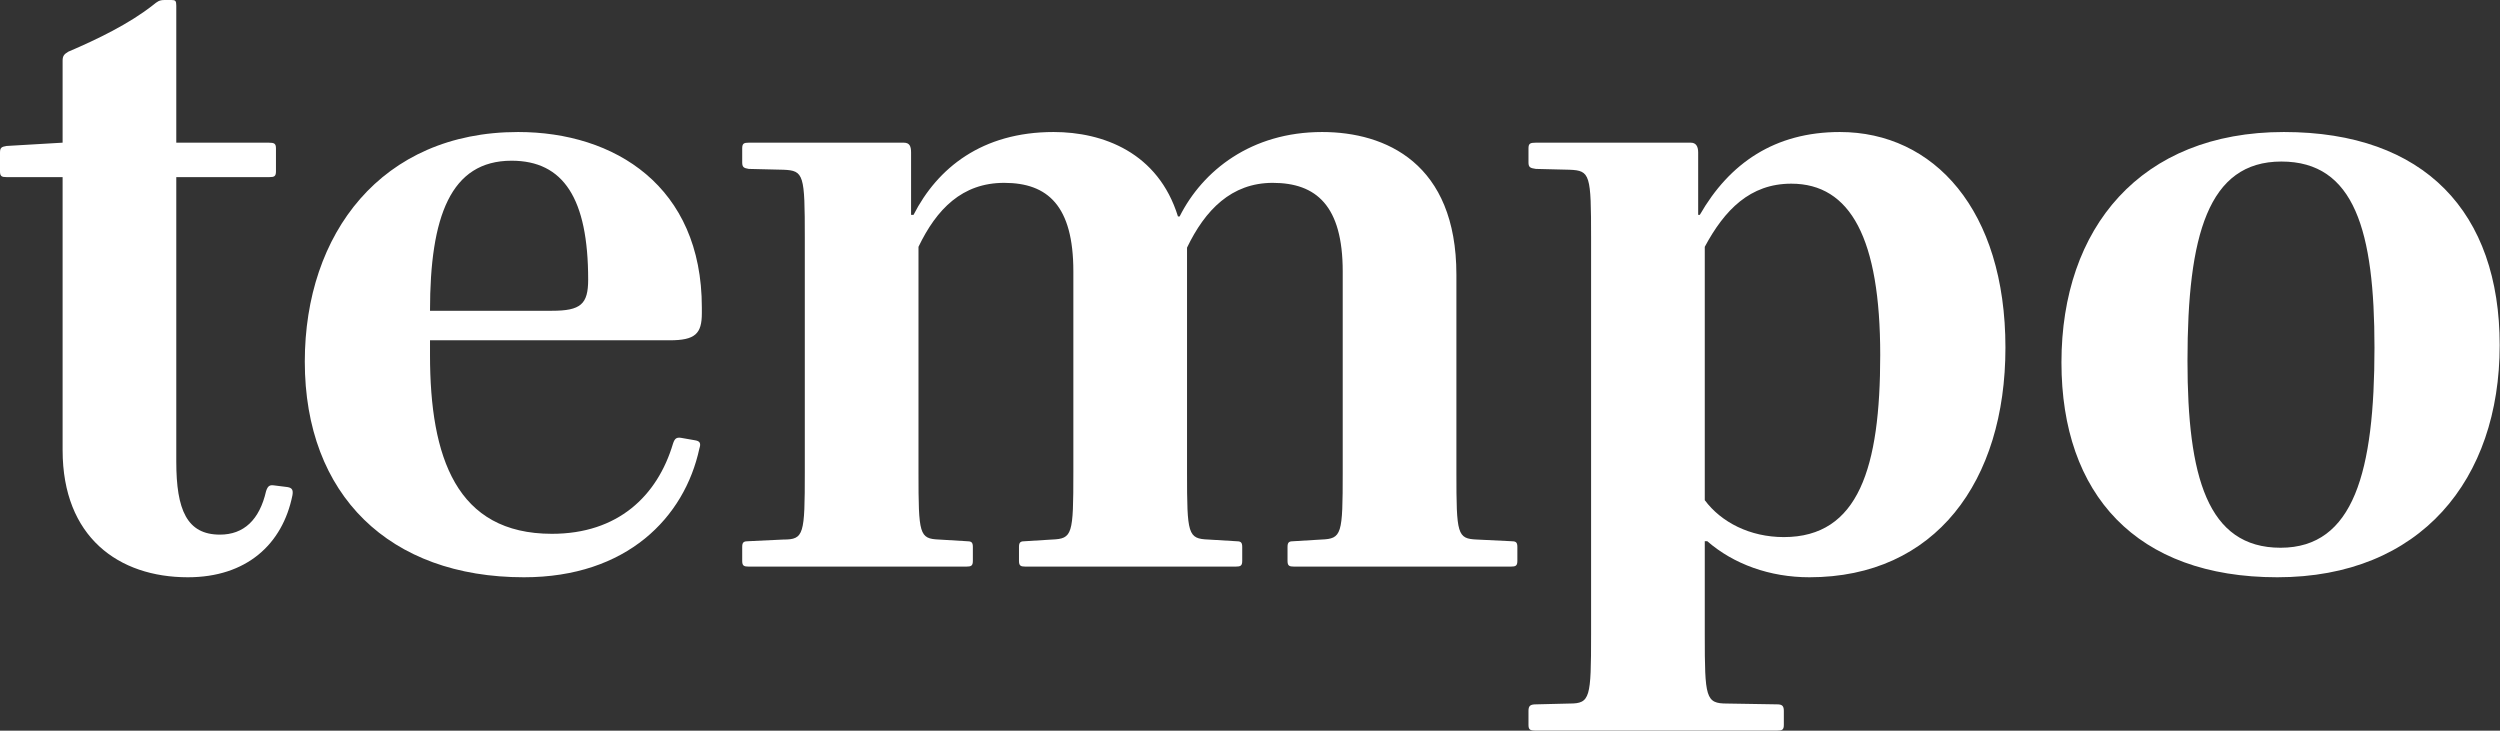 <svg width="3969" height="1160" viewBox="0 0 3969 1160" fill="none" xmlns="http://www.w3.org/2000/svg">
<rect x="0" y="0" width="3969" height="1160" fill="#333333" stroke="none"/>
<path d="M298.181 916.464C188.323 916.464 99.396 852.68 99.396 714.691V281.194H10.463C2.621 281.194 0 279.884 0 272.072V242.133C0 234.32 2.621 233.022 10.463 231.725L99.396 226.508V96.332C99.396 88.519 102.01 85.924 108.548 82.018C154.322 62.487 205.324 37.752 243.255 7.813C249.793 2.603 252.407 -0 261.56 -0H272.022C278.566 -0 279.87 1.305 279.87 9.111V226.508H426.343C435.496 226.508 438.116 227.818 438.116 235.631V272.072C438.116 279.884 435.496 281.194 427.654 281.194H279.87V732.912C279.87 809.712 296.871 848.774 349.183 848.774C387.108 848.774 411.957 825.337 422.419 779.773C425.04 771.961 427.654 769.365 435.496 770.663L456.42 773.271C464.269 774.569 465.579 778.475 464.269 786.288C448.578 864.398 391.032 916.464 298.181 916.464Z" fill="white"/>
<path d="M812.153 255.149C715.371 255.149 682.68 343.68 682.68 493.375H876.231C922.005 493.375 933.777 482.967 933.777 443.918C933.777 315.039 894.542 255.149 812.153 255.149ZM831.768 916.464C618.596 916.464 483.895 786.287 483.895 574.094C483.895 371.011 605.519 209.585 822.609 209.585C975.627 209.585 1114.25 295.508 1114.25 488.171V497.281C1114.25 529.828 1103.79 540.249 1063.25 540.249H682.68V563.673C682.68 726.397 724.53 847.476 876.231 847.476C980.855 847.476 1043.63 787.585 1068.48 704.27C1071.09 696.458 1073.71 693.862 1081.55 695.16L1103.79 699.066C1111.64 700.364 1112.94 704.27 1110.33 712.083C1086.79 821.43 995.241 916.464 831.768 916.464Z" fill="white"/>
<path d="M2054.55 899.541C2046.7 899.541 2044.08 898.243 2044.08 890.431V868.292C2044.08 860.492 2046.7 859.182 2054.55 859.182L2097.7 856.586C2130.4 855.275 2131.7 848.773 2131.7 749.834V430.901C2131.7 326.745 2089.85 290.304 2020.55 290.304C1955.15 290.304 1913.3 333.26 1884.53 393.137V749.834C1884.53 848.773 1885.84 855.275 1918.53 856.586L1961.69 859.182C1969.54 859.182 1972.15 860.492 1972.15 868.292V890.431C1972.15 898.243 1969.54 899.541 1961.69 899.541H1628.21C1620.36 899.541 1617.74 898.243 1617.74 890.431V868.292C1617.74 860.492 1620.36 859.182 1628.21 859.182L1670.06 856.586C1702.75 855.275 1704.06 848.773 1704.06 749.834V430.901C1704.06 326.745 1663.51 290.304 1594.2 290.304C1527.51 290.304 1486.96 331.962 1458.19 391.839V749.834C1458.19 848.773 1459.5 855.275 1490.89 856.586L1534.05 859.182C1541.89 859.182 1544.51 860.492 1544.51 868.292V890.431C1544.51 898.243 1541.89 899.541 1534.05 899.541H1188.79C1180.94 899.541 1178.32 898.243 1178.32 890.431V868.292C1178.32 860.492 1180.94 859.182 1188.79 859.182L1243.71 856.586C1276.41 856.586 1277.71 848.773 1277.71 749.834V377.525C1277.71 277.288 1276.41 270.773 1243.71 269.475L1188.79 268.165C1180.94 266.867 1178.32 265.569 1178.32 257.757V235.63C1178.32 227.818 1180.94 226.508 1188.79 226.508H1434.65C1443.81 226.508 1446.42 231.724 1446.42 242.132V341.072H1450.35C1488.27 266.867 1558.89 209.585 1672.67 209.585C1751.13 209.585 1838.76 242.132 1870.14 343.68H1872.76C1909.38 270.773 1986.54 209.585 2099.02 209.585C2199.72 209.585 2312.18 259.055 2312.18 436.105V749.834C2312.18 848.773 2313.49 855.275 2344.88 856.586L2398.5 859.182C2406.35 859.182 2408.97 860.492 2408.97 868.292V890.431C2408.97 898.243 2406.35 899.541 2398.5 899.541H2054.55Z" fill="white"/>
<path d="M2843.8 291.603C2778.41 291.603 2737.87 333.26 2706.49 391.84V794.1C2732.64 829.243 2778.41 852.68 2832.02 852.68C2951.04 852.68 2985.04 742.022 2985.04 563.674C2985.04 378.824 2937.96 291.603 2843.8 291.603ZM2872.57 916.464C2809.79 916.464 2752.26 895.636 2710.41 859.182H2706.49V1007.59C2706.49 1107.83 2707.79 1116.94 2741.79 1116.94L2821.57 1118.24C2829.42 1118.24 2832.02 1120.84 2832.02 1128.66V1150.78C2832.02 1158.6 2829.42 1159.89 2821.57 1159.89H2438.39C2429.22 1159.89 2426.62 1158.6 2426.62 1150.78V1128.66C2426.62 1120.84 2429.22 1118.24 2438.39 1118.24L2492 1116.94C2524.7 1116.94 2526.01 1107.83 2526.01 1007.59V377.526C2526.01 277.289 2524.7 270.774 2492 269.476L2438.39 268.166C2429.22 266.868 2426.62 265.57 2426.62 257.758V235.631C2426.62 227.819 2429.22 226.509 2438.39 226.509H2684.25C2692.09 226.509 2696.02 231.725 2696.02 242.133V341.073H2698.64C2745.72 259.056 2817.64 209.586 2920.96 209.586C3070.04 209.586 3183.83 333.26 3183.83 551.968C3183.83 764.161 3072.66 916.464 2872.57 916.464Z" fill="white"/>
<path d="M3621.93 256.459C3505.54 256.459 3472.85 373.619 3472.85 572.796C3472.85 756.348 3504.23 869.602 3620.63 869.602C3737.03 869.602 3769.72 748.536 3769.72 551.967C3769.72 367.105 3738.33 256.459 3621.93 256.459ZM3615.4 916.464C3391.76 916.464 3272.76 784.977 3272.76 575.392C3272.76 361.901 3398.31 209.585 3625.86 209.585C3849.5 209.585 3968.5 337.166 3968.5 548.061C3968.5 761.552 3842.95 916.464 3615.4 916.464Z" fill="white"/>
</svg>

